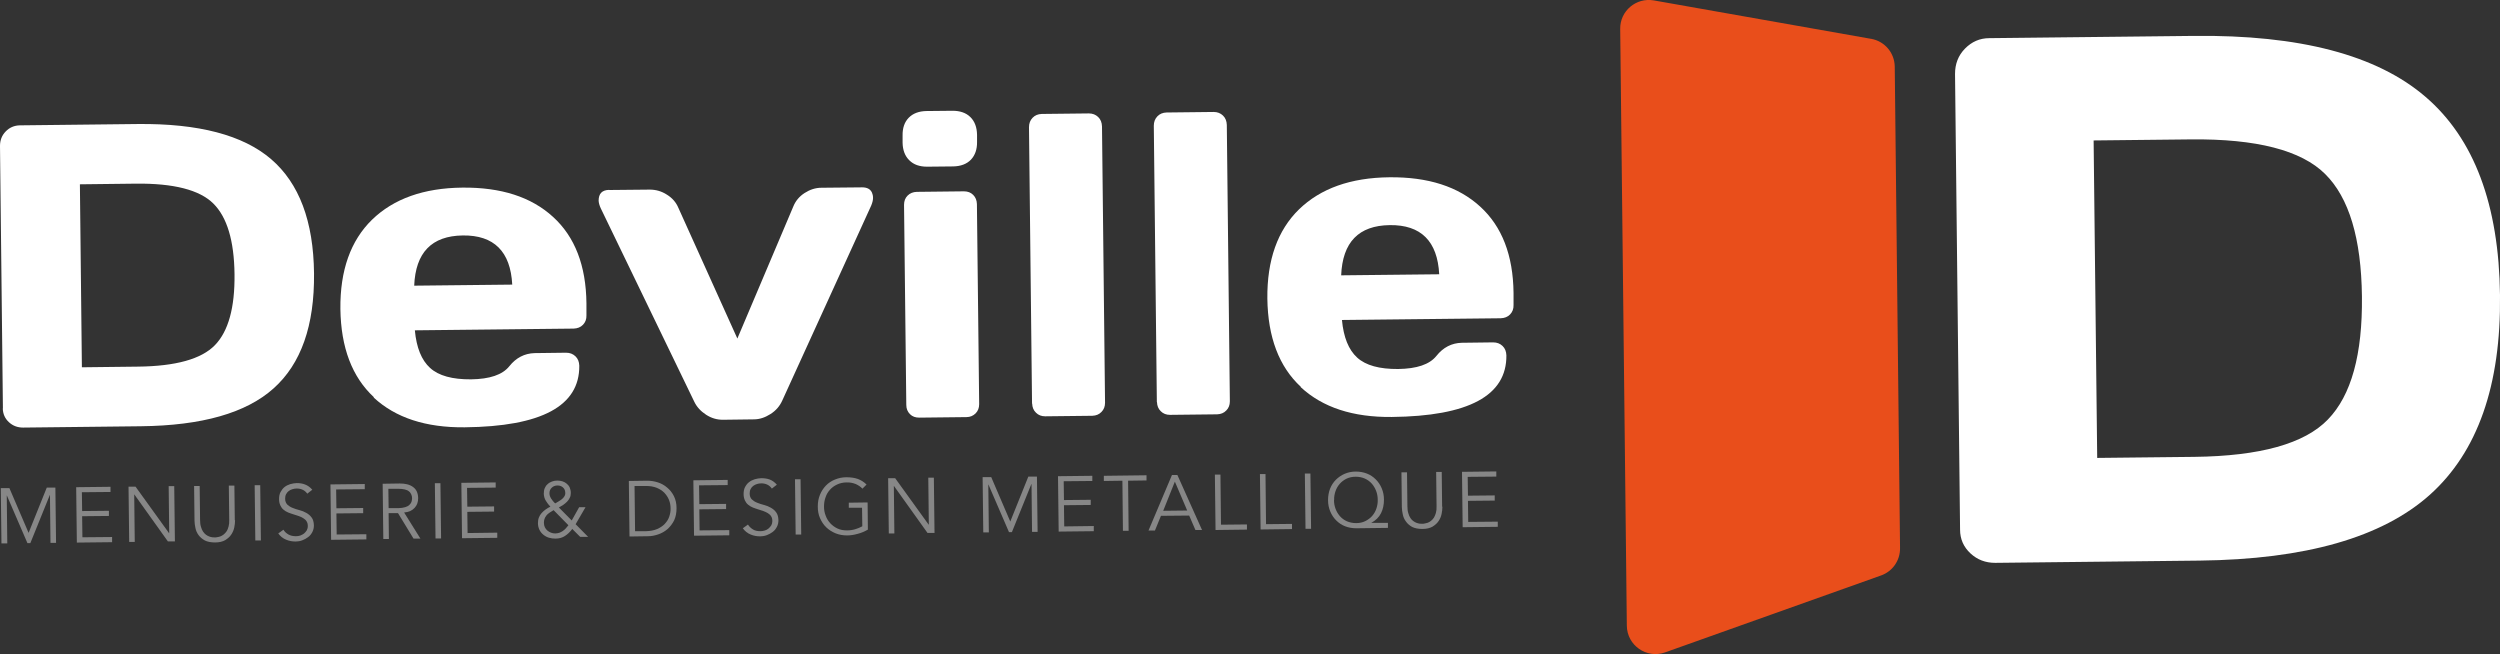 <?xml version="1.0" encoding="UTF-8"?><svg id="Calque_2" xmlns="http://www.w3.org/2000/svg" viewBox="0 0 188.68 49.37"><rect x="0" y="0" width="188.68" height="49.37" fill="#333333" stroke="none"/><g id="Calque_1-2"><path d="M2.16,40.21l1.37-3.41h.65s.05,4.17.05,4.17h-.42s-.04-3.61-.04-3.61h-.01l-1.47,3.63h-.22s-1.55-3.59-1.55-3.59h-.01l.04,3.61H.11s-.05-4.17-.05-4.17h.65s1.45,3.38,1.45,3.38Z" style="fill:#878787;"/><path d="M6.22,40.55l2.24-.02v.39s-2.66.03-2.66.03l-.05-4.18,2.59-.03v.39s-2.16.02-2.16.02l.02,1.42,2.02-.02v.39s-2.02.02-2.02.02l.02,1.59Z" style="fill:#878787;"/><path d="M12.76,40.23h.01l-.04-3.54h.42s.05,4.17.05,4.17h-.53s-2.53-3.54-2.53-3.54h-.01l.04,3.58h-.42s-.05-4.17-.05-4.17h.53s2.53,3.51,2.53,3.51Z" style="fill:#878787;"/><path d="M17.74,39.26c0,.17-.02.36-.06.55-.04.2-.12.38-.23.54-.11.17-.27.3-.46.42-.2.11-.45.17-.76.17-.31,0-.57-.05-.77-.15-.2-.11-.35-.24-.47-.4-.12-.16-.2-.34-.24-.54-.04-.19-.07-.38-.07-.55l-.03-2.62h.42s.03,2.57.03,2.57c0,.2.02.37.07.52.04.14.09.26.16.36.07.1.14.17.22.23.08.06.16.1.24.13.08.03.16.05.23.06s.14.01.19.01c.05,0,.12,0,.19-.02.08-.01.16-.03.24-.06.08-.03.16-.08.24-.14.08-.06.15-.14.22-.24s.11-.22.15-.36.06-.32.05-.52l-.03-2.57h.42s.03,2.62.03,2.62Z" style="fill:#878787;"/><path d="M19.69,40.79h-.42s-.05-4.17-.05-4.17h.42s.05,4.17.05,4.17Z" style="fill:#878787;"/><path d="M23.2,37.27c-.19-.27-.46-.4-.81-.4-.11,0-.22.02-.32.05-.11.03-.2.08-.28.14-.08.06-.15.14-.2.24-.05.1-.07.21-.07.34,0,.19.06.33.16.44.11.1.24.19.4.25.16.07.33.12.52.17s.36.12.52.21c.16.09.29.2.4.35.11.14.16.34.17.59,0,.19-.04.36-.12.51-.08.15-.18.28-.32.38-.13.1-.28.18-.44.24-.16.06-.33.09-.49.09-.26,0-.5-.04-.73-.14-.23-.09-.43-.25-.59-.47l.39-.28c.09.15.22.27.38.36s.35.13.57.13c.11,0,.21-.02.32-.05.1-.04.2-.09.28-.15.08-.07.15-.15.21-.24.05-.1.08-.2.08-.32,0-.15-.03-.27-.09-.36-.06-.1-.14-.17-.25-.24s-.22-.12-.34-.16c-.13-.04-.26-.08-.4-.13-.14-.04-.27-.09-.4-.14-.13-.05-.24-.12-.35-.21-.1-.08-.18-.19-.24-.32-.06-.13-.1-.29-.1-.48,0-.2.03-.38.11-.53s.18-.28.3-.38c.13-.1.27-.17.43-.22.16-.05.33-.07.49-.08.24,0,.45.03.64.11.19.07.37.2.54.39l-.37.29Z" style="fill:#878787;"/><path d="M25.41,40.34l2.24-.02v.39s-2.66.03-2.66.03l-.05-4.18,2.59-.03v.39s-2.16.02-2.16.02l.02,1.42,2.02-.02v.39s-2.02.02-2.02.02l.02,1.59Z" style="fill:#878787;"/><path d="M29.35,40.68h-.42s-.05-4.17-.05-4.17l1.29-.02c.42,0,.76.08,1.01.27.25.18.37.46.38.83,0,.29-.08.54-.27.74-.18.2-.44.32-.79.35l1.23,1.97h-.52s-1.17-1.92-1.17-1.92h-.71s.02,1.95.02,1.95ZM29.33,38.35h.76c.19-.01.35-.03.48-.07.13-.04.24-.09.31-.16.08-.07.13-.14.17-.23.03-.09.05-.18.05-.29,0-.1-.02-.19-.06-.28-.04-.09-.09-.17-.17-.23-.08-.07-.18-.12-.32-.15-.13-.03-.29-.05-.48-.05h-.76s.02,1.47.02,1.47Z" style="fill:#878787;"/><path d="M33.29,40.64h-.42s-.05-4.17-.05-4.17h.42s.05,4.17.05,4.17Z" style="fill:#878787;"/><path d="M35.29,40.23l2.24-.03v.39s-2.66.03-2.66.03l-.05-4.18,2.59-.03v.39s-2.16.02-2.16.02l.02,1.42,2.02-.02v.39s-2.02.02-2.02.02l.02,1.59Z" style="fill:#878787;"/><path d="M43.44,39.56l.95.96h-.6s-.6-.6-.6-.6c-.17.23-.35.4-.55.53-.2.13-.43.2-.72.2-.17,0-.34-.02-.5-.07-.16-.05-.3-.13-.42-.23-.12-.1-.22-.22-.29-.37-.07-.15-.11-.31-.11-.5,0-.15.02-.29.07-.42.05-.13.12-.24.21-.34s.19-.19.3-.27c.11-.08.23-.15.36-.21-.13-.13-.24-.28-.34-.44s-.15-.34-.16-.53c0-.16.02-.3.07-.42.05-.12.12-.23.22-.31.09-.09.2-.15.33-.2.13-.05.26-.07.41-.07.14,0,.27.02.39.06.12.04.23.1.32.18.09.08.17.17.22.29.05.12.08.25.08.4,0,.14-.02.26-.08.37-.05.11-.12.21-.21.3-.09.09-.19.17-.29.24-.11.07-.22.13-.32.19l.97.98.56-1h.48s-.75,1.29-.75,1.29ZM41.8,38.49c-.14.08-.25.15-.35.22s-.17.14-.23.22c-.06.08-.1.16-.13.25-.03.09-.04.18-.04.29,0,.12.03.23.07.32.05.1.11.18.19.25.08.07.17.12.27.16.1.04.21.06.32.06.11,0,.22-.02.31-.05.09-.03.18-.08.26-.13.08-.06.16-.12.23-.2s.14-.16.2-.24l-1.12-1.14ZM42.66,37.19c0-.17-.06-.3-.17-.4-.11-.1-.25-.15-.41-.15-.18,0-.33.06-.44.17-.12.11-.18.26-.17.45,0,.07.02.15.05.22.03.08.07.15.12.21.05.07.09.13.14.18.05.06.09.1.13.12.08-.05.16-.1.25-.15s.17-.11.25-.17c.08-.06.14-.14.19-.22.05-.08.07-.18.07-.28Z" style="fill:#878787;"/><path d="M47.46,36.3l1.39-.02c.26,0,.52.04.78.12.26.08.5.21.71.39.21.17.39.39.52.65.13.26.2.56.2.91,0,.35-.06.66-.18.92-.13.26-.3.48-.5.66-.21.18-.44.31-.7.4-.26.09-.52.14-.78.14l-1.39.02-.05-4.18ZM47.93,40.09h.83c.32-.01.59-.06.83-.16.23-.1.43-.23.58-.39.15-.16.27-.34.34-.55s.11-.41.1-.63c0-.22-.04-.43-.12-.63-.08-.2-.2-.38-.35-.54-.16-.16-.35-.28-.59-.38-.24-.09-.51-.14-.83-.13h-.83s.04,3.41.04,3.41Z" style="fill:#878787;"/><path d="M52.8,40.03l2.24-.02v.39s-2.66.03-2.66.03l-.05-4.18,2.59-.03v.39s-2.16.02-2.16.02l.02,1.42,2.02-.02v.39s-2.02.02-2.02.02l.02,1.59Z" style="fill:#878787;"/><path d="M58.26,36.88c-.19-.27-.46-.4-.81-.4-.11,0-.22.02-.32.05s-.2.08-.28.14c-.08.06-.15.14-.2.24-.05.1-.07.21-.07.34,0,.19.06.34.16.44.11.1.24.19.4.25.16.07.33.12.52.17.19.05.36.12.52.21.16.09.29.2.4.35s.16.34.17.59c0,.19-.04.36-.12.51-.08.15-.18.28-.32.38-.13.1-.28.18-.44.24-.16.06-.33.09-.49.09-.26,0-.5-.04-.73-.14-.23-.09-.43-.25-.59-.47l.39-.28c.09.15.22.27.38.37s.35.13.57.13c.11,0,.21-.02.32-.05.1-.03.2-.08.28-.15.08-.07.15-.15.21-.24.05-.09.08-.2.08-.32,0-.15-.03-.27-.09-.36-.06-.1-.14-.17-.25-.24-.1-.06-.22-.12-.34-.16-.13-.04-.26-.08-.4-.13-.14-.04-.27-.09-.4-.14s-.24-.12-.35-.21c-.1-.08-.18-.19-.24-.32-.06-.13-.1-.29-.1-.48,0-.2.03-.38.11-.53s.18-.28.3-.37c.13-.1.27-.17.43-.22.16-.05.33-.07.49-.08.24,0,.45.03.64.1.19.07.37.2.54.39l-.37.29Z" style="fill:#878787;"/><path d="M60.47,40.34h-.42s-.05-4.17-.05-4.17h.42s.05,4.17.05,4.17Z" style="fill:#878787;"/><path d="M65.09,36.88c-.14-.15-.31-.26-.51-.35-.2-.08-.43-.13-.69-.12-.27,0-.51.06-.72.16-.21.1-.39.23-.54.4s-.26.36-.33.58c-.08.22-.11.45-.11.69s.04.47.13.69c.08.22.2.41.35.57.15.16.33.29.54.39.21.1.45.14.72.14.22,0,.42-.03.62-.09.2-.06.37-.13.53-.22l-.02-1.4h-1s0-.38,0-.38l1.42-.02.02,2.05c-.24.14-.49.25-.77.32-.28.08-.55.12-.8.12-.31,0-.6-.05-.87-.16-.27-.11-.5-.26-.7-.45s-.35-.42-.47-.69-.17-.56-.17-.88c0-.32.05-.61.16-.88.11-.27.26-.5.45-.7.19-.2.42-.35.69-.46s.55-.17.86-.17c.33,0,.62.04.87.13.24.09.46.23.65.42l-.32.32Z" style="fill:#878787;"/><path d="M70.09,39.59h.01l-.04-3.54h.42s.05,4.17.05,4.17h-.53s-2.53-3.54-2.53-3.54h-.01l.04,3.58h-.42s-.05-4.17-.05-4.17h.53s2.53,3.51,2.53,3.51Z" style="fill:#878787;"/><path d="M76.24,39.38l1.37-3.41h.65s.05,4.17.05,4.17h-.42s-.04-3.61-.04-3.61h-.01l-1.47,3.63h-.22s-1.55-3.59-1.55-3.59h-.01l.04,3.61h-.42s-.05-4.17-.05-4.17h.65s1.45,3.38,1.45,3.38Z" style="fill:#878787;"/><path d="M80.31,39.73l2.24-.03v.39s-2.65.03-2.65.03l-.05-4.18,2.59-.03v.39s-2.16.02-2.16.02l.02,1.42,2.02-.02v.39s-2.02.02-2.02.02l.02,1.59Z" style="fill:#878787;"/><path d="M85.17,40.06h-.42s-.04-3.78-.04-3.78l-1.4.02v-.39s3.22-.04,3.22-.04v.39s-1.39.02-1.39.02l.04,3.79Z" style="fill:#878787;"/><path d="M87.18,40.04h-.5s1.77-4.19,1.77-4.19h.41s1.86,4.15,1.86,4.15h-.5s-.47-1.09-.47-1.09l-2.13.02-.45,1.1ZM87.79,38.55l1.81-.02-.93-2.18-.88,2.2Z" style="fill:#878787;"/><path d="M92.16,39.6l1.95-.02v.39s-2.37.03-2.37.03l-.05-4.18h.42s.04,3.78.04,3.78Z" style="fill:#878787;"/><path d="M95.56,39.56l1.95-.02v.39s-2.37.03-2.37.03l-.05-4.18h.42s.04,3.78.04,3.78Z" style="fill:#878787;"/><path d="M98.95,39.91h-.42s-.05-4.17-.05-4.17h.42s.05,4.17.05,4.17Z" style="fill:#878787;"/><path d="M104.75,39.84l-2.39.03c-.3,0-.58-.05-.84-.15-.26-.1-.48-.25-.67-.44-.19-.19-.34-.41-.45-.67s-.17-.55-.17-.86c0-.31.05-.6.15-.86.1-.26.25-.49.44-.68s.41-.34.66-.45c.26-.11.54-.17.84-.17.3,0,.58.05.84.15.26.1.48.25.67.44.19.19.34.41.45.67.11.26.17.55.17.86,0,.38-.07.72-.22,1.02-.15.3-.4.55-.74.73h0s1.26,0,1.26,0v.39ZM100.68,37.75c0,.23.04.45.12.66.08.21.19.39.33.55s.32.29.52.38c.21.09.44.14.7.14.26,0,.49-.05.69-.15.2-.1.38-.23.52-.39.14-.16.25-.35.32-.56.07-.21.11-.43.1-.67,0-.23-.04-.45-.12-.66-.08-.21-.19-.39-.33-.55-.14-.16-.32-.29-.52-.38-.2-.09-.44-.14-.69-.14-.26,0-.49.05-.7.15-.2.1-.37.23-.51.39s-.25.35-.32.56c-.07.21-.11.43-.1.66Z" style="fill:#878787;"/><path d="M108.86,38.24c0,.17-.02.36-.06.55-.04.2-.12.38-.23.54-.11.17-.27.3-.46.42-.2.11-.45.17-.76.17-.31,0-.57-.05-.77-.15-.2-.11-.35-.24-.47-.41-.12-.16-.2-.34-.24-.54-.04-.19-.07-.38-.07-.55l-.03-2.62h.42s.03,2.57.03,2.57c0,.2.02.37.07.52.04.14.09.26.16.36.07.1.14.18.22.23.08.06.16.1.24.13.08.03.16.05.23.06.07,0,.14.01.19.01.05,0,.12,0,.19-.02s.16-.03.24-.06c.08-.03.16-.08.24-.14.08-.06.15-.14.22-.24.06-.1.11-.22.15-.36.04-.14.06-.32.05-.52l-.03-2.57h.42s.03,2.62.03,2.62Z" style="fill:#878787;"/><path d="M110.8,39.39l2.24-.02v.39s-2.65.03-2.65.03l-.05-4.18,2.59-.03v.39s-2.16.02-2.16.02l.02,1.42,2.02-.02v.39s-2.02.02-2.02.02l.02,1.59Z" style="fill:#878787;"/><path d="M.22,30.83L0,11.02c0-.44.14-.8.43-1.1.29-.3.65-.45,1.06-.46l8.89-.1c4.6-.05,7.96.83,10.08,2.65,2.12,1.82,3.2,4.69,3.24,8.62.04,3.93-.97,6.82-3.05,8.68-2.07,1.86-5.41,2.81-10.02,2.86l-8.89.1c-.41,0-.77-.13-1.07-.41-.3-.28-.45-.62-.46-1.04ZM6.18,27.72l4.23-.05c2.85-.03,4.79-.57,5.81-1.62s1.51-2.84,1.48-5.36c-.03-2.52-.56-4.3-1.6-5.33-1.04-1.03-2.99-1.53-5.84-1.5l-4.23.05.15,13.81Z" style="fill:#fff;"/><path d="M28.22,29.98c-1.65-1.53-2.49-3.75-2.53-6.66-.03-2.91.77-5.16,2.39-6.74,1.63-1.58,3.9-2.39,6.81-2.42,2.92-.03,5.2.7,6.85,2.21,1.65,1.5,2.49,3.68,2.52,6.52v.91c.01.29-.08.52-.26.71-.18.19-.42.28-.71.29l-11.98.13c.12,1.3.5,2.25,1.15,2.84s1.68.87,3.09.86c1.41-.02,2.37-.34,2.89-.99.51-.64,1.15-.97,1.91-.99l2.37-.03c.29,0,.52.09.71.27.19.18.28.42.29.71.03,3.04-2.85,4.59-8.65,4.65-2.93.03-5.22-.72-6.87-2.25ZM31.26,21.56l7.4-.08c-.13-2.5-1.38-3.74-3.73-3.71-2.35.03-3.57,1.29-3.67,3.8Z" style="fill:#fff;"/><path d="M45.98,14.34l3.06-.03c.45,0,.89.12,1.29.38.41.25.7.59.87,1l4.45,9.86,4.22-9.96c.17-.42.45-.76.85-1.02s.83-.4,1.28-.4l3.07-.03c.37,0,.62.13.74.4.05.11.08.24.08.4,0,.17-.05.36-.14.58l-6.71,14.71c-.19.42-.48.76-.89,1.02s-.82.4-1.26.4l-2.34.03c-.44,0-.86-.12-1.26-.38s-.71-.59-.9-1l-7.04-14.56c-.11-.23-.16-.43-.17-.59,0-.54.26-.81.8-.82Z" style="fill:#fff;"/><path d="M68.12,10.77v-.54c-.01-.56.14-1.01.46-1.34.32-.33.77-.5,1.34-.51l1.97-.02c.56,0,1.01.15,1.34.47s.5.77.51,1.34v.54c.01.56-.15,1.01-.46,1.34-.32.33-.77.5-1.34.51l-1.97.02c-.56,0-1.01-.15-1.34-.48-.33-.32-.5-.77-.51-1.33ZM68.4,30.56l-.17-15.1c0-.29.09-.52.27-.7.18-.18.41-.27.69-.28l3.56-.04c.29,0,.52.09.7.27.18.18.27.41.28.69l.17,15.1c0,.29-.09.52-.27.7-.18.18-.41.28-.69.28l-3.56.04c-.29,0-.52-.08-.7-.26-.18-.18-.28-.41-.28-.7Z" style="fill:#fff;"/><path d="M77.89,30.46l-.23-20.86c0-.29.09-.52.27-.71.18-.19.41-.28.69-.29l3.56-.04c.28,0,.51.09.7.27.19.18.28.42.29.71l.23,20.86c0,.28-.09.51-.27.69-.18.19-.41.28-.69.29l-3.56.04c-.28,0-.51-.09-.69-.27-.19-.18-.28-.41-.29-.69Z" style="fill:#fff;"/><path d="M87.31,30.35l-.23-20.86c0-.29.09-.52.27-.71.18-.19.41-.28.69-.29l3.56-.04c.28,0,.51.09.7.27.19.18.28.42.29.71l.23,20.86c0,.28-.09.51-.27.69-.18.19-.41.28-.69.29l-3.56.04c-.28,0-.51-.09-.69-.27-.19-.18-.28-.41-.29-.69Z" style="fill:#fff;"/><path d="M98.18,29.2c-1.65-1.53-2.49-3.75-2.53-6.66-.03-2.91.77-5.16,2.39-6.74,1.63-1.58,3.9-2.39,6.82-2.42,2.92-.03,5.2.7,6.85,2.21,1.65,1.5,2.49,3.68,2.52,6.52v.91c.01.29-.08.52-.26.71-.18.19-.42.28-.71.29l-11.98.13c.12,1.3.5,2.25,1.15,2.84s1.68.87,3.09.86c1.41-.02,2.37-.34,2.89-.99.51-.64,1.15-.97,1.91-.99l2.37-.03c.29,0,.52.09.71.27.19.18.28.42.29.71.03,3.04-2.85,4.59-8.65,4.65-2.93.03-5.22-.72-6.87-2.25ZM101.22,20.78l7.4-.08c-.13-2.5-1.38-3.74-3.73-3.71-2.35.03-3.57,1.29-3.67,3.8Z" style="fill:#fff;"/><path d="M141.21,2.93L124.81.03c-1.33-.23-2.55.8-2.53,2.15l.5,45.05c.02,1.48,1.49,2.5,2.88,2.01l16.31-5.81c.87-.31,1.44-1.13,1.43-2.06l-.4-36.34c-.01-1.04-.76-1.92-1.78-2.1Z" style="fill:#e94e1b;"/><path d="M147.93,39.95l-.38-34.37c0-.75.24-1.39.75-1.91.51-.52,1.12-.79,1.84-.79l15.43-.17c7.99-.09,13.82,1.44,17.49,4.6,3.67,3.15,5.54,8.14,5.62,14.96.08,6.82-1.69,11.84-5.29,15.07-3.6,3.22-9.39,4.88-17.38,4.97l-15.43.17c-.72,0-1.34-.23-1.86-.71-.52-.48-.79-1.08-.79-1.8ZM158.28,34.56l7.34-.08c4.95-.06,8.31-.99,10.07-2.82,1.77-1.82,2.62-4.92,2.57-9.29-.05-4.37-.97-7.45-2.78-9.24-1.8-1.79-5.18-2.66-10.13-2.61l-7.34.08.27,23.96Z" style="fill:#fff;"/></g></svg>